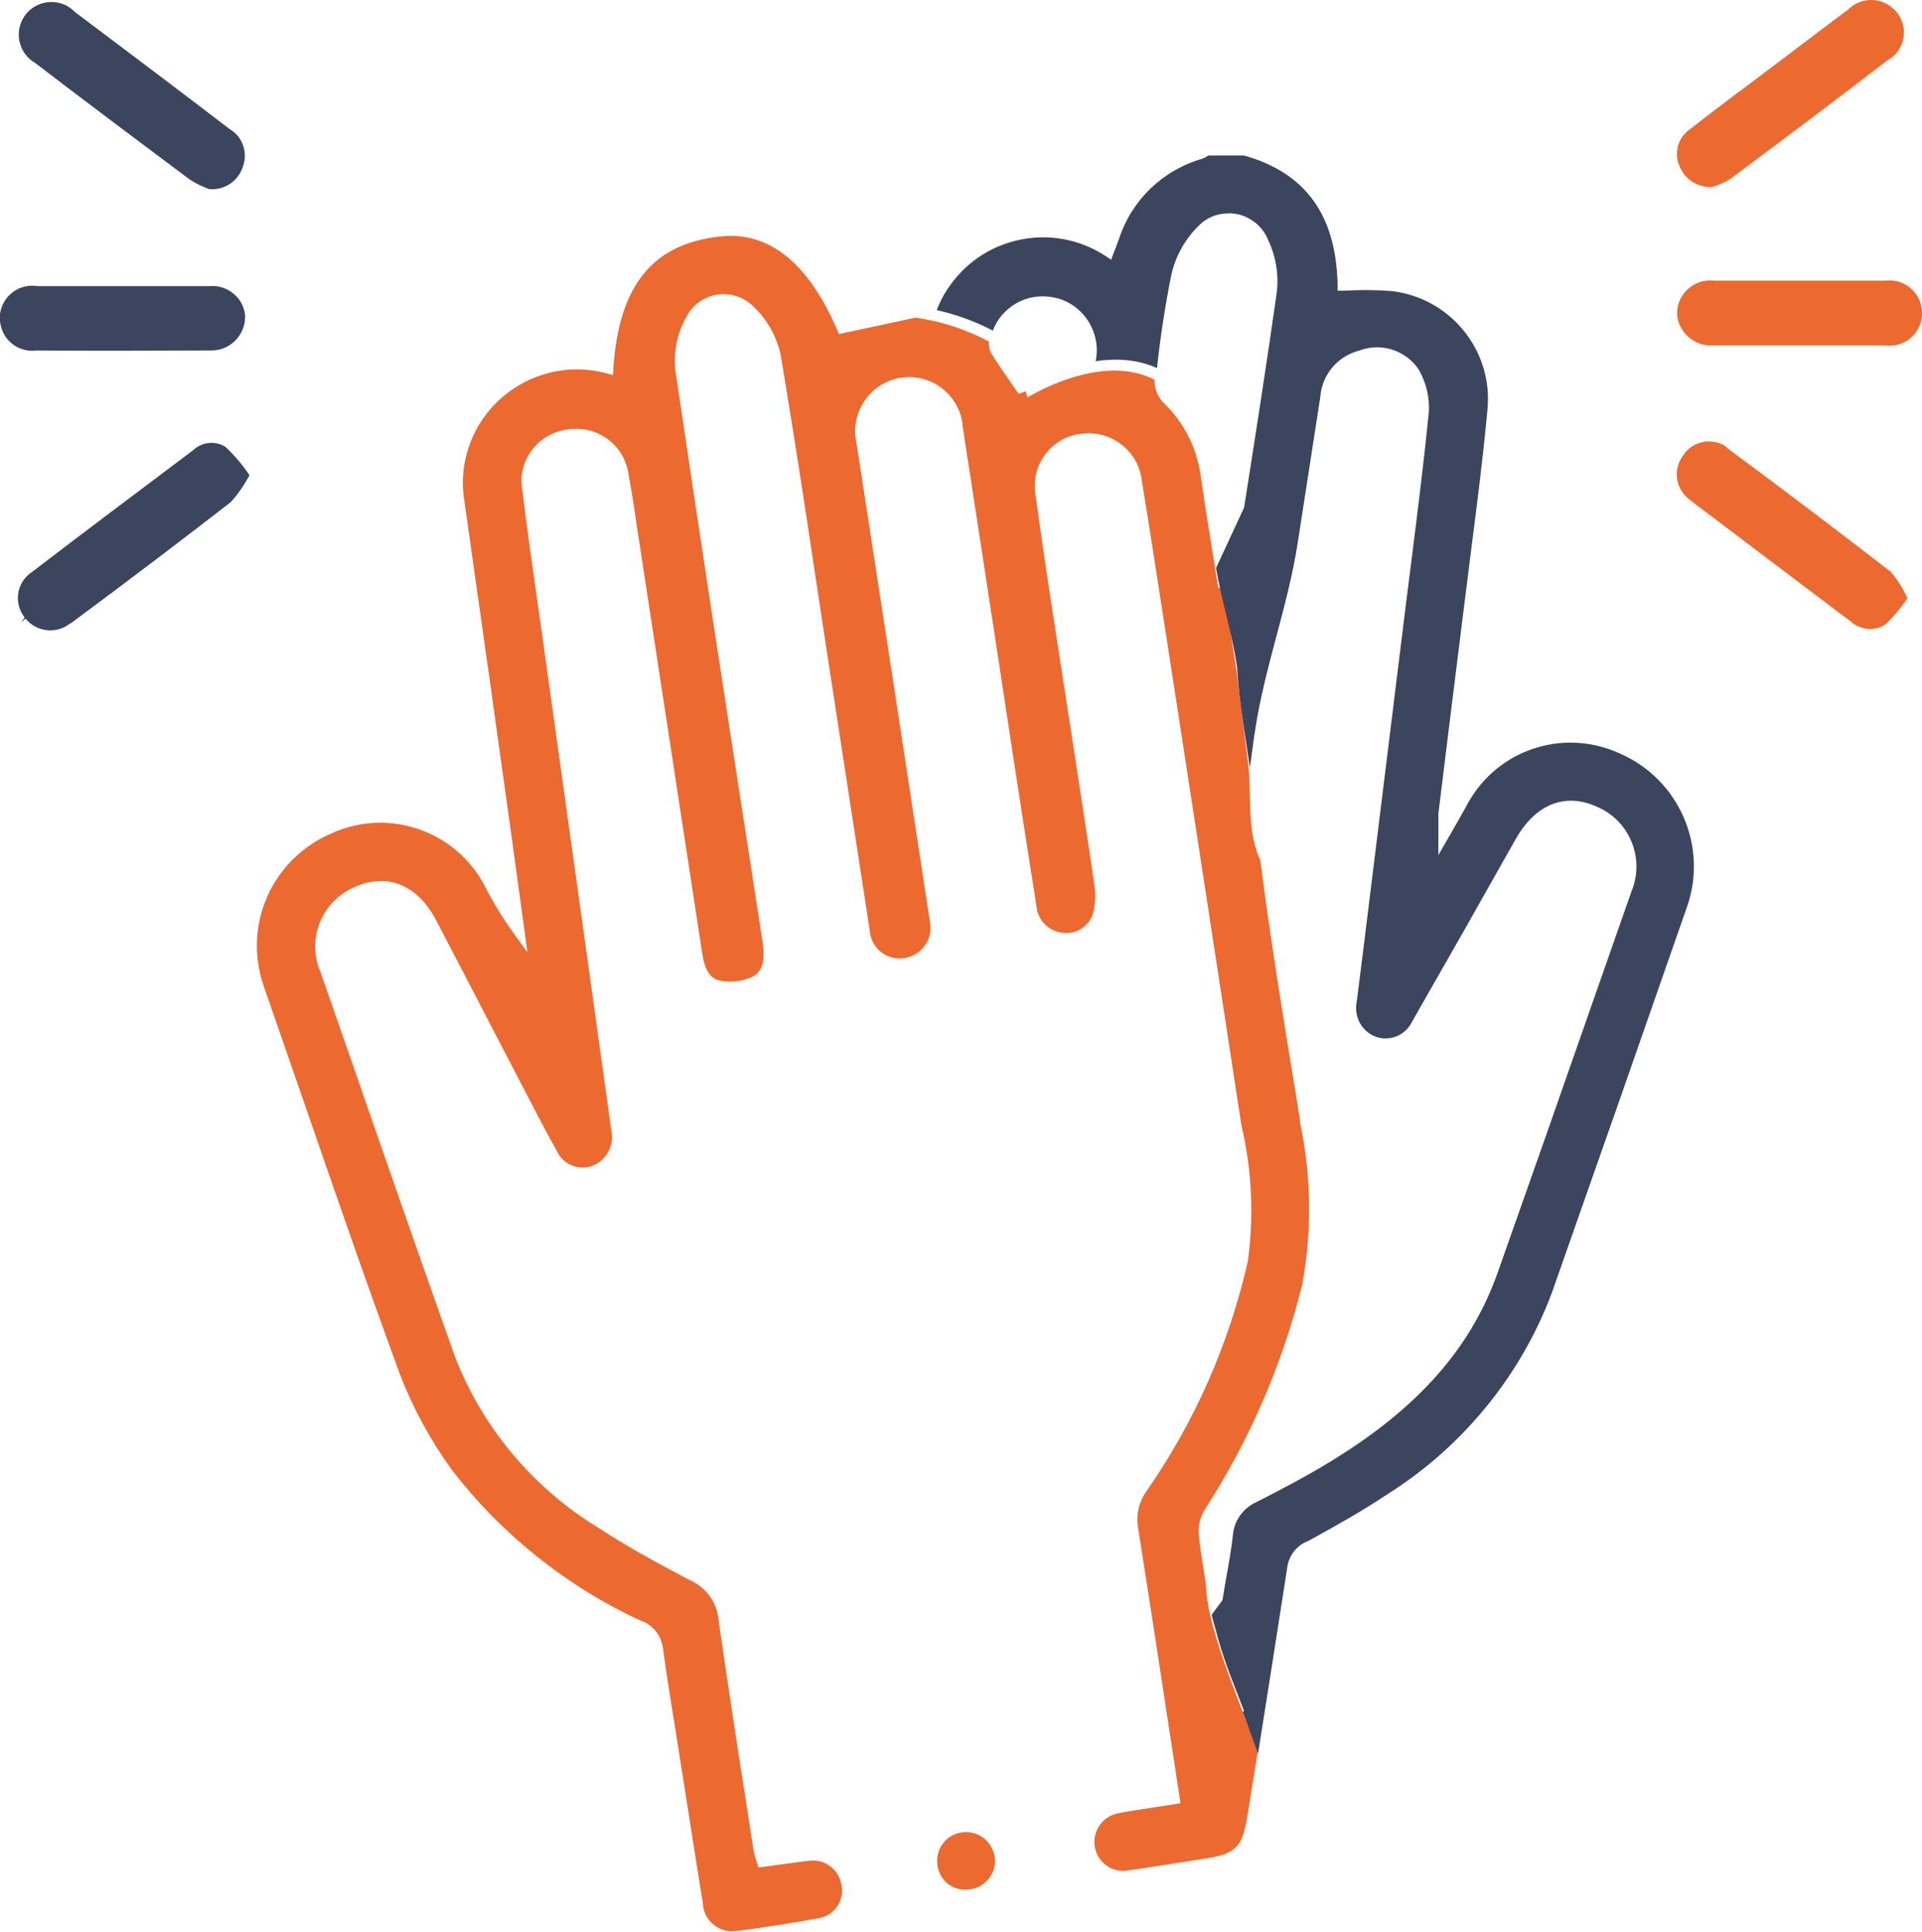 <?xml version="1.0" encoding="UTF-8"?>
<svg id="Calque_1" data-name="Calque 1" xmlns="http://www.w3.org/2000/svg" viewBox="0 0 84.29 84.74">
  <defs>
    <style>
      .cls-1 {
        fill: #3b455e;
      }

      .cls-2 {
        fill: #ec6930;
      }
    </style>
  </defs>
  <path class="cls-2" d="m57.02,49.18l-.19-1.18c-.55-3.36-1.12-6.83-1.56-10.27-.01-.02-.04-.1-.07-.17-.53-1.26-.3-2.78-.47-4.15-.19-1.51-.4-3.06-.5-3.99-.2-1.31-.4-2.48-.54-3.71l-.26.08-.27-1.67c-.18-1.09-.35-2.19-.51-3.29-.17-1.21-.75-2.34-1.64-3.18-.26-.28-.39-.64-.38-1-1.84-.93-4.09-.02-5.29.62l-.29.16-.06-.27-.32.11-.11-.16c-.1-.15-.21-.3-.31-.45-.26-.38-.54-.77-.79-1.18-.08-.17-.1-.34-.09-.5-1.01-.54-2.09-.89-3.22-1.05l-3.36.72-.08-.19c-1.27-2.93-2.98-4.32-5.11-4.09-2.97.31-4.46,2.14-4.7,5.78l-.02.3-.29-.08c-2.66-.71-5.4.87-6.12,3.52-.19.7-.22,1.41-.1,2.12.7,4.91,1.39,9.81,2.07,14.71.13.92.25,1.84.38,2.77l.31,2.28-.58-.81c-.5-.69-.95-1.42-1.33-2.18-.93-1.71-2.71-2.7-4.55-2.7-.73,0-1.48.16-2.18.49-2.57,1.13-3.83,3.98-2.94,6.63.58,1.67,1.16,3.35,1.74,5.02,1.36,3.94,2.77,8.02,4.23,12,.57,1.5,1.34,2.92,2.28,4.22,2.18,2.84,5.05,5.14,8.31,6.64.5.17.88.62.96,1.17.17,1.27.38,2.55.58,3.79l.48,3.05c.23,1.45.45,2.89.69,4.34.01.37.16.69.41.92.25.23.58.37.92.34.04,0,.08,0,.12,0,1.3-.17,2.45-.35,3.53-.55.35-.04.64-.19.85-.45.21-.25.3-.57.27-.9,0-.04,0-.08-.02-.12-.05-.34-.23-.63-.5-.83-.27-.2-.6-.28-.93-.23h-.08c-.46.07-.89.12-1.33.18l-.79.11-.07-.19c-.06-.17-.11-.35-.15-.53l-.34-2.2c-.41-2.6-.82-5.3-1.2-7.95-.07-.74-.53-1.39-1.19-1.7l-.2-.1c-1.3-.69-2.64-1.41-3.88-2.23-2.87-1.74-5.11-4.42-6.31-7.56-1.51-4.25-2.99-8.5-4.46-12.75l-1.42-4.07c-.29-.68-.31-1.45-.03-2.15.28-.7.82-1.26,1.51-1.56l.07-.03c1.4-.61,2.72-.06,3.52,1.47.81,1.55,1.62,3.1,2.42,4.65l1.52,2.92c.43.83.87,1.69,1.34,2.52.27.62.95.91,1.56.69.63-.23.99-.9.85-1.55l-3.06-21.92c-.08-.56-.16-1.13-.24-1.69-.21-1.46-.42-2.96-.6-4.45-.24-1.22.58-2.42,1.82-2.66.07-.01.13-.02.2-.03.59-.09,1.21.06,1.71.42.5.37.82.9.92,1.52,0,.05.01.09.02.14.13.68.24,1.4.34,2.11l2.88,18.82c.11.7.35,1.07.75,1.16.47.1.97.05,1.42-.15.46-.23.6-.7.47-1.55l-.48-3.11c-1.12-7.21-2.27-14.66-3.35-22-.07-.8.09-1.57.47-2.26.44-.91,1.55-1.29,2.47-.84.2.1.38.23.53.39.57.55.97,1.27,1.15,2.05.55,3.27,1.06,6.6,1.54,9.81.17,1.12.34,2.24.51,3.36.62,4.03,1.24,8.07,1.86,12.1.03.37.19.69.46.92.27.23.61.34.96.31.06,0,.12-.01.18-.03.35-.07.66-.28.85-.58.2-.3.26-.66.19-1-1.07-7.03-2.14-14.01-3.22-20.99-.29-1.25.5-2.53,1.77-2.83,1.27-.3,2.55.5,2.84,1.77.03.12.04.23.05.35.72,4.69,1.45,9.41,2.16,14.12.35,2.29.71,4.59,1.07,6.88.05.64.54,1.13,1.17,1.19.6.07,1.16-.3,1.32-.88.1-.41.12-.83.05-1.25-.28-1.92-.58-3.83-.87-5.74l-.75-4.85c-.33-2.13-.67-4.34-.96-6.51-.21-1.24.63-2.43,1.88-2.64.06-.01.13-.02.19-.02,1.27-.15,2.44.77,2.59,2.04.29,1.76.56,3.51.83,5.26l.23,1.47c1.11,7.18,2.21,14.36,3.31,21.55.46,1.96.56,3.98.28,5.99-.83,3.63-2.32,7.01-4.43,10.05-.34.47-.48,1.05-.38,1.62.22,1.41.44,2.82.66,4.23l1.2,7.85-.24.04c-.29.05-.56.09-.84.13-.58.09-1.14.17-1.69.28-.33.07-.61.27-.8.55-.18.29-.25.62-.18.96.14.66.78,1.11,1.44.99,1.11-.16,2.22-.34,3.33-.51,1.42-.22,1.69-.49,1.92-1.92.15-.91.29-1.82.44-2.73-.24-.71-.51-1.43-.78-2.13-.48-1.25-.97-2.55-1.3-3.9-.1-.45-.17-.92-.19-1.39l-.05-.32c-.1-.63-.21-1.29-.27-1.93,0-.4.11-.76.32-1.07,1.93-3,3.35-6.29,4.22-9.76.45-2.4.41-4.85-.11-7.25Z"/>
  <path class="cls-1" d="m54.5,75.07c.16.42.51,1.42.67,1.85.38-2.37.91-5.78,1.28-8.16.06-.51.39-.96.87-1.16l.05-.02.33-.18c1.05-.58,2.13-1.19,3.13-1.86,3.3-2.07,5.87-5.21,7.23-8.85,1.98-5.62,3.95-11.25,5.91-16.88.96-2.67-.33-5.63-2.92-6.76-2.56-1.18-5.54-.12-6.79,2.39-.17.3-.33.58-.54.95l-.64,1.11v-.93c0-.17,0-.31,0-.42,0-.19,0-.33,0-.46.37-3.04.75-6.08,1.13-9.12.1-.79.2-1.59.3-2.39.26-2.03.53-4.12.72-6.19.13-1.27-.24-2.51-1.05-3.5-.81-.99-1.95-1.6-3.21-1.73-.68-.05-1.37-.05-2.05-.01h-.26s0-.25,0-.25c-.06-3.06-1.4-4.92-4.1-5.68h-1.57c-.07.05-.15.09-.23.13-1.76.5-3.12,1.81-3.68,3.51l-.35.93-.26-.17c-1.12-.73-2.47-.98-3.77-.7-1.31.28-2.43,1.05-3.16,2.18-.19.28-.34.59-.46.9.85.19,1.68.49,2.46.9.18-.49.54-.91,1-1.18.54-.32,1.17-.4,1.78-.25.03,0,.06.01.09.02,1.18.35,1.89,1.56,1.64,2.75.88-.13,1.81-.09,2.69.3.15-1.38.36-2.77.64-4.14.19-.79.59-1.5,1.15-2.06.33-.36.79-.57,1.29-.58.49-.03.97.16,1.34.5.2.19.36.42.46.68.33.69.46,1.46.38,2.24-.45,3.17-.95,6.38-1.44,9.48l-1.23,2.65c.24,1.43.69,2.78.92,4.34.1,1.7.41,3.26.56,4.42.04-.19.19-1.43.23-1.62.41-2.76,1.44-5.45,1.87-8.23.33-2.13.66-4.26.99-6.4.07-.99.77-1.82,1.76-2.06.93-.34,2,.01,2.56.85.33.58.48,1.22.44,1.88-.21,2.12-.48,4.26-.74,6.33l-.24,1.89c-.64,5.19-1.28,10.38-1.92,15.56l-.26,2.05c-.14.68.23,1.34.87,1.56.61.2,1.28-.09,1.56-.68,1.53-2.67,3.04-5.33,4.54-8,.86-1.52,2.15-2.05,3.54-1.43,1.45.6,2.14,2.27,1.54,3.72l-1.65,4.71c-1.4,4.02-2.81,8.03-4.23,12.04-1.17,3.29-3.48,5.9-7.26,8.22-1.12.69-2.3,1.3-3.3,1.81-.59.26-.99.82-1.04,1.45-.07.63-.18,1.25-.29,1.85-.05.26-.09.52-.13.78l-.04.23-.47.63c.03.19.1.38.15.57.32,1.31.8,2.43,1.27,3.66Z"/>
  <path class="cls-1" d="m3.1,27.34c2.63-1.95,4.92-3.69,7.02-5.32.31-.34.59-.74.82-1.18-.29-.44-.65-.86-1.05-1.24-.43-.28-1.03-.23-1.43.15l-.21.16c-2.29,1.72-4.57,3.43-6.84,5.17-.04.03-.07.05-.1.07-.6.47-.7,1.33-.23,1.93l-.15.21h0s.19-.16.19-.16c.49.6,1.37.69,1.97.2Z"/>
  <path class="cls-2" d="m75.75,19.63s-.05-.03-.07-.05c-.22-.15-.48-.22-.74-.22-.09,0-.18,0-.27.03-.35.07-.65.27-.85.57-.24.33-.32.69-.27,1.05.06.36.25.68.55.9.22.18.43.34.65.5l.28.21c2.03,1.54,4.07,3.08,6.1,4.61.45.41,1.08.47,1.56.15.35-.33.67-.72.96-1.14-.19-.42-.43-.82-.74-1.17-2.34-1.81-4.77-3.65-7.18-5.43Z"/>
  <path class="cls-1" d="m1.01.81c-.39.68-.15,1.56.53,1.95,2.3,1.76,4.58,3.47,6.79,5.12.25.16.53.3.83.41.68.07,1.28-.34,1.49-.97.23-.62,0-1.32-.58-1.66C7.81,3.93,5.55,2.23,3.29.53c-.12-.12-.22-.19-.33-.26C2.28-.11,1.4.12,1.01.81Z"/>
  <path class="cls-2" d="m76.32,3.98c-.73.55-1.46,1.1-2.18,1.67-.55.36-.74,1.04-.49,1.62.23.59.79.96,1.43.93.29-.08.56-.2.81-.36,2.27-1.69,4.6-3.44,6.88-5.19.08-.05.14-.09.2-.13.29-.24.48-.57.52-.94.04-.37-.07-.74-.3-1.03-.04-.05-.08-.09-.12-.13-.28-.28-.64-.42-1.01-.42s-.73.14-1,.41c-.88.66-1.73,1.3-2.57,1.94l-2.16,1.63Z"/>
  <path class="cls-2" d="m80.39,15.15c.76,0,1.51,0,2.27,0,.15.02.27.01.4,0,.78-.11,1.33-.83,1.22-1.61-.05-.38-.25-.71-.55-.95-.3-.23-.68-.33-1.06-.28-2.51,0-4.98,0-7.45,0-.08,0-.13-.01-.17-.01-.02,0-.03,0-.05,0-.37,0-.72.14-.99.39-.28.26-.45.62-.46,1.01,0,.04,0,.08,0,.13.09.82.84,1.4,1.66,1.32.84,0,1.66,0,2.47,0h1.47s0,0,0,0c.41,0,.82,0,1.23,0Z"/>
  <path class="cls-1" d="m.01,14.15c.05.38.24.71.54.94.3.23.67.33,1.05.28,2.52.02,5.04.01,7.53,0,.06,0,.11,0,.15,0,.81,0,1.46-.66,1.47-1.46,0-.02,0-.05,0-.08-.04-.38-.22-.72-.52-.96-.29-.24-.67-.36-1.05-.32-.86,0-1.69,0-2.52,0h-1.25s-1.09,0-1.09,0c-.88,0-1.77,0-2.66,0-.09-.01-.17-.02-.25-.02-.06,0-.12,0-.18.01-.78.1-1.33.82-1.23,1.6Z"/>
  <path class="cls-2" d="m41.42,82.48c.22.24.53.38.86.39.38.01.7-.11.95-.34.25-.23.39-.54.41-.88-.01-.74-.57-1.3-1.27-1.3h-.02c-.33,0-.63.12-.87.35-.24.23-.37.54-.38.88-.01.34.1.66.33.9Z"/>
</svg>